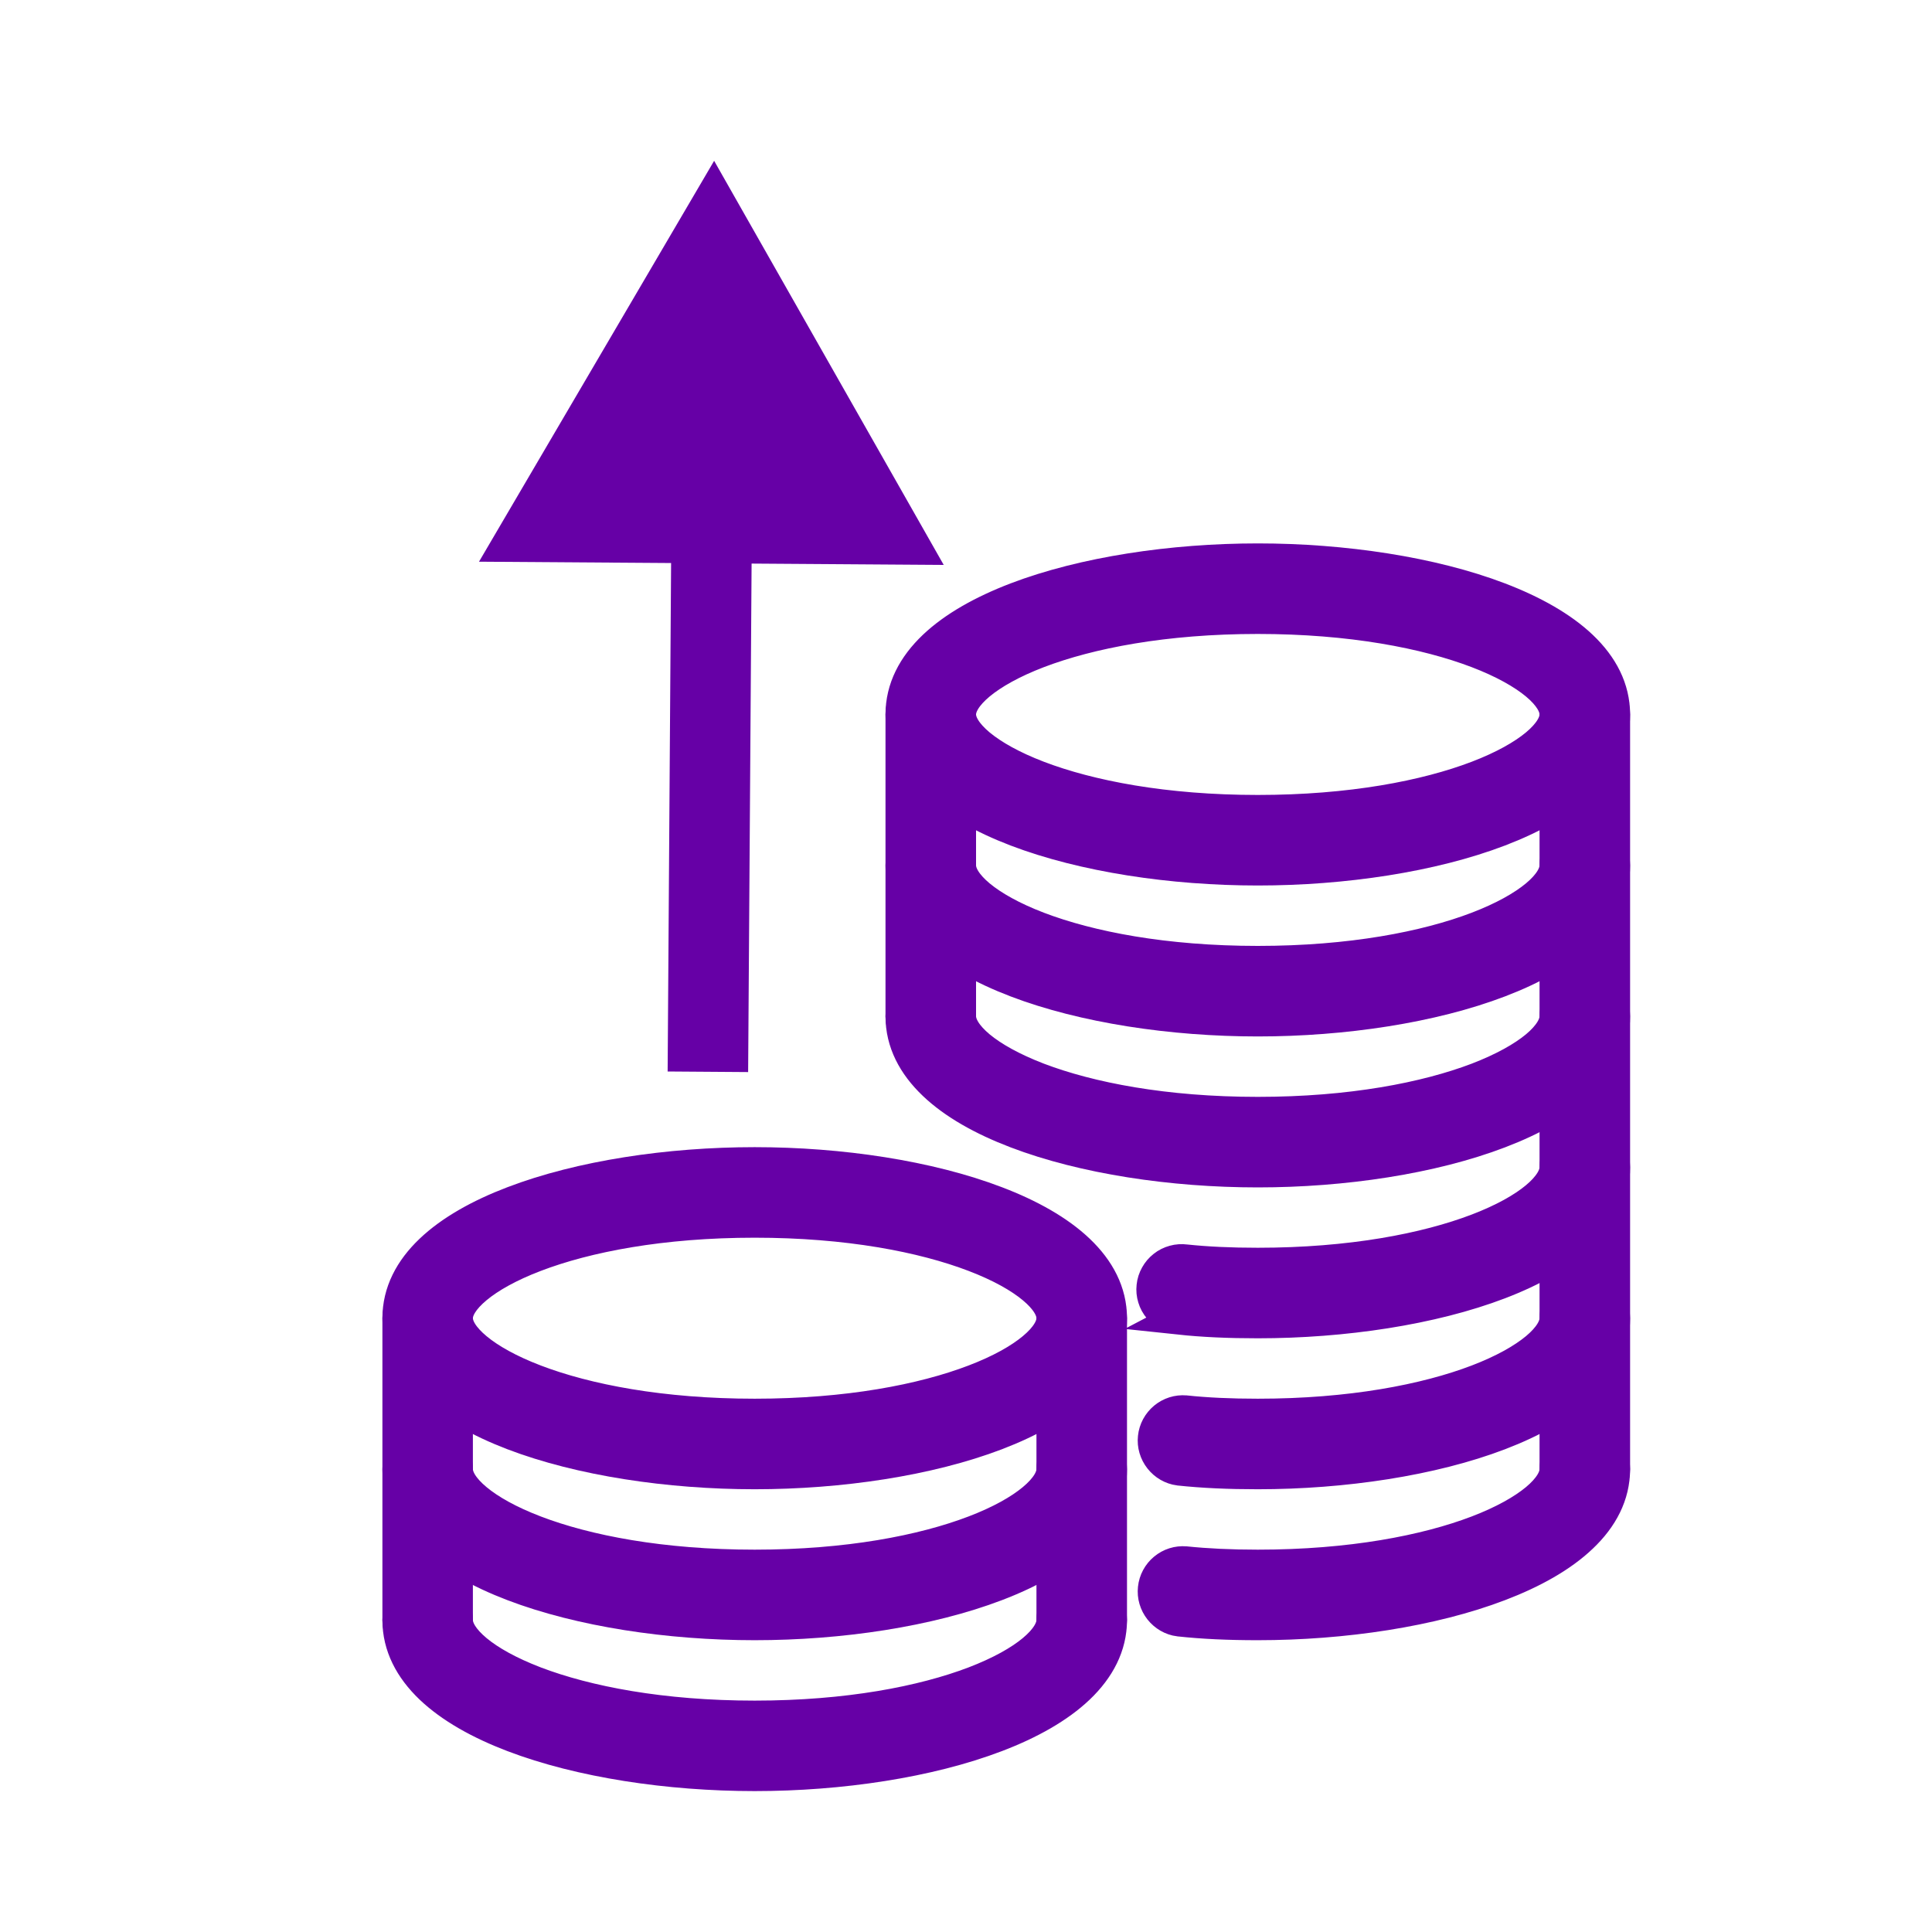 <svg width="30" height="30" viewBox="0 0 30 30" fill="none" xmlns="http://www.w3.org/2000/svg">
<path d="M6.64 24.704C6.52 24.704 6.406 24.752 6.321 24.837C6.236 24.922 6.188 25.036 6.188 25.157C6.188 25.558 6.374 25.91 6.688 26.21C7.002 26.509 7.445 26.758 7.967 26.957C9.012 27.356 10.387 27.562 11.719 27.562C13.05 27.562 14.425 27.356 15.47 26.957C15.992 26.758 16.435 26.509 16.749 26.21C17.063 25.91 17.25 25.558 17.25 25.157C17.25 25.036 17.201 24.922 17.116 24.837C17.031 24.752 16.917 24.704 16.797 24.704C16.676 24.704 16.562 24.752 16.477 24.837C16.392 24.922 16.344 25.036 16.344 25.157C16.344 25.291 16.25 25.455 16.042 25.628C15.837 25.799 15.53 25.971 15.129 26.125C14.329 26.43 13.165 26.657 11.719 26.657C10.272 26.657 9.108 26.43 8.308 26.125C7.907 25.971 7.6 25.799 7.395 25.628C7.187 25.455 7.093 25.291 7.093 25.157C7.093 25.036 7.045 24.922 6.96 24.837C6.875 24.752 6.761 24.704 6.64 24.704Z" fill="#6600A6" stroke="#6600A6" stroke-width="0.5"/>
<path d="M6.64 22.36C6.52 22.36 6.406 22.408 6.321 22.493C6.236 22.578 6.188 22.693 6.188 22.813C6.188 23.215 6.374 23.567 6.688 23.866C7.002 24.165 7.445 24.414 7.967 24.613C9.012 25.012 10.387 25.219 11.719 25.219C13.05 25.219 14.425 25.012 15.47 24.613C15.992 24.414 16.435 24.165 16.749 23.866C17.063 23.567 17.25 23.215 17.25 22.813C17.25 22.693 17.201 22.578 17.116 22.493C17.031 22.408 16.917 22.36 16.797 22.36C16.676 22.36 16.562 22.408 16.477 22.493C16.392 22.578 16.344 22.693 16.344 22.813C16.344 22.948 16.25 23.111 16.042 23.284C15.837 23.455 15.53 23.628 15.129 23.781C14.329 24.087 13.165 24.313 11.719 24.313C10.272 24.313 9.108 24.087 8.308 23.781C7.907 23.628 7.6 23.455 7.395 23.284C7.187 23.111 7.093 22.948 7.093 22.813C7.093 22.693 7.045 22.578 6.96 22.493C6.875 22.408 6.761 22.36 6.64 22.36Z" fill="#6600A6" stroke="#6600A6" stroke-width="0.5"/>
<path d="M11.719 18.063C10.387 18.063 9.012 18.269 7.967 18.669C7.445 18.868 7.002 19.117 6.688 19.416C6.374 19.715 6.188 20.067 6.188 20.469C6.188 20.871 6.374 21.223 6.688 21.523C7.002 21.821 7.445 22.07 7.967 22.27C9.012 22.669 10.387 22.875 11.719 22.875C13.05 22.875 14.425 22.669 15.47 22.27C15.992 22.07 16.435 21.821 16.749 21.523C17.063 21.223 17.25 20.871 17.25 20.469C17.25 20.067 17.063 19.715 16.749 19.416C16.435 19.117 15.992 18.868 15.47 18.669C14.425 18.269 13.05 18.063 11.719 18.063ZM11.719 18.969C13.165 18.969 14.329 19.195 15.129 19.501C15.53 19.654 15.837 19.827 16.042 19.998C16.25 20.171 16.344 20.334 16.344 20.469C16.344 20.604 16.25 20.767 16.042 20.94C15.837 21.111 15.53 21.284 15.129 21.437C14.329 21.743 13.165 21.969 11.719 21.969C10.272 21.969 9.108 21.743 8.308 21.437C7.907 21.284 7.6 21.111 7.395 20.94C7.187 20.767 7.093 20.604 7.093 20.469C7.093 20.334 7.187 20.171 7.395 19.998C7.6 19.827 7.907 19.654 8.308 19.501C9.108 19.195 10.272 18.969 11.719 18.969Z" fill="#6600A6" stroke="#6600A6" stroke-width="0.5"/>
<path d="M16.797 20.016C16.677 20.016 16.562 20.064 16.477 20.149C16.392 20.234 16.344 20.349 16.344 20.469V25.157C16.344 25.277 16.392 25.391 16.477 25.476C16.562 25.561 16.677 25.609 16.797 25.609C16.917 25.609 17.032 25.561 17.116 25.476C17.201 25.391 17.25 25.277 17.25 25.157V20.469C17.25 20.349 17.201 20.234 17.116 20.149C17.032 20.064 16.917 20.016 16.797 20.016ZM6.64 20.016C6.52 20.016 6.406 20.064 6.321 20.149C6.236 20.234 6.188 20.349 6.188 20.469V25.157C6.188 25.277 6.236 25.391 6.321 25.476C6.406 25.561 6.52 25.609 6.64 25.609C6.761 25.609 6.875 25.561 6.96 25.476C7.045 25.391 7.093 25.277 7.093 25.157V20.469C7.093 20.349 7.045 20.234 6.96 20.149C6.875 20.064 6.761 20.016 6.64 20.016ZM14.453 15.329C14.333 15.329 14.218 15.377 14.133 15.462C14.048 15.547 14 15.661 14 15.781C14 16.183 14.186 16.535 14.501 16.835C14.814 17.134 15.258 17.383 15.78 17.582C16.825 17.981 18.2 18.188 19.531 18.188C20.862 18.188 22.238 17.981 23.282 17.582C23.804 17.383 24.248 17.134 24.561 16.835C24.876 16.535 25.062 16.183 25.062 15.781C25.062 15.661 25.014 15.547 24.929 15.462C24.844 15.377 24.729 15.329 24.609 15.329C24.489 15.329 24.374 15.377 24.289 15.462C24.204 15.547 24.156 15.661 24.156 15.781C24.156 15.916 24.062 16.08 23.855 16.253C23.649 16.424 23.342 16.596 22.942 16.75C22.141 17.055 20.977 17.282 19.531 17.282C18.085 17.282 16.921 17.055 16.12 16.75C15.72 16.596 15.413 16.424 15.207 16.253C15 16.08 14.906 15.916 14.906 15.781C14.906 15.661 14.858 15.547 14.773 15.462C14.688 15.377 14.573 15.329 14.453 15.329Z" fill="#6600A6" stroke="#6600A6" stroke-width="0.5"/>
<path d="M24.609 22.36C24.489 22.36 24.374 22.408 24.289 22.493C24.204 22.578 24.156 22.693 24.156 22.813C24.156 22.948 24.062 23.111 23.855 23.284C23.649 23.455 23.342 23.628 22.942 23.781C22.141 24.087 20.977 24.313 19.531 24.313C19.108 24.313 18.739 24.295 18.407 24.261H18.405C18.288 24.251 18.172 24.288 18.081 24.363C17.99 24.438 17.931 24.547 17.919 24.665C17.906 24.782 17.941 24.899 18.014 24.992C18.087 25.084 18.192 25.146 18.309 25.161H18.311C18.678 25.201 19.077 25.219 19.531 25.219C20.862 25.219 22.238 25.012 23.282 24.613C23.804 24.414 24.248 24.165 24.561 23.866C24.876 23.567 25.062 23.215 25.062 22.813C25.062 22.693 25.014 22.578 24.929 22.493C24.844 22.408 24.729 22.36 24.609 22.36ZM24.609 20.016C24.489 20.016 24.374 20.064 24.289 20.149C24.204 20.234 24.156 20.349 24.156 20.469C24.156 20.604 24.062 20.767 23.855 20.94C23.649 21.111 23.342 21.284 22.942 21.437C22.141 21.743 20.977 21.969 19.531 21.969C19.108 21.969 18.739 21.952 18.407 21.917H18.405C18.288 21.907 18.172 21.944 18.081 22.019C17.99 22.095 17.931 22.203 17.919 22.321C17.906 22.438 17.941 22.555 18.014 22.648C18.087 22.741 18.192 22.802 18.309 22.818H18.311C18.678 22.857 19.077 22.875 19.531 22.875C20.862 22.875 22.238 22.669 23.282 22.27C23.804 22.07 24.248 21.821 24.561 21.523C24.876 21.223 25.062 20.871 25.062 20.469C25.062 20.349 25.014 20.234 24.929 20.149C24.844 20.064 24.729 20.016 24.609 20.016ZM24.609 17.672C24.489 17.672 24.374 17.721 24.289 17.805C24.204 17.89 24.156 18.005 24.156 18.125C24.156 18.26 24.062 18.423 23.855 18.596C23.649 18.768 23.342 18.94 22.942 19.093C22.141 19.399 20.977 19.625 19.531 19.625C19.108 19.625 18.741 19.608 18.409 19.573C18.349 19.565 18.288 19.569 18.23 19.585C18.171 19.601 18.116 19.628 18.069 19.666C18.021 19.703 17.982 19.75 17.953 19.802C17.923 19.855 17.904 19.914 17.898 19.975C17.891 20.035 17.897 20.096 17.915 20.154C17.932 20.212 17.962 20.265 18 20.311C18.039 20.358 18.086 20.397 18.139 20.425C18.193 20.453 18.253 20.468 18.313 20.473L18.311 20.474C18.678 20.513 19.077 20.531 19.531 20.531C20.862 20.531 22.238 20.325 23.282 19.926C23.804 19.726 24.248 19.477 24.561 19.179C24.876 18.879 25.062 18.527 25.062 18.125C25.062 18.005 25.014 17.89 24.929 17.805C24.844 17.721 24.729 17.672 24.609 17.672ZM14.453 12.985C14.333 12.985 14.218 13.033 14.133 13.118C14.048 13.203 14 13.318 14 13.438C14 13.839 14.186 14.192 14.501 14.491C14.814 14.79 15.258 15.039 15.78 15.238C16.825 15.637 18.2 15.844 19.531 15.844C20.862 15.844 22.238 15.637 23.282 15.238C23.804 15.039 24.248 14.79 24.561 14.491C24.876 14.192 25.062 13.839 25.062 13.438C25.062 13.318 25.014 13.203 24.929 13.118C24.844 13.033 24.729 12.985 24.609 12.985C24.489 12.985 24.374 13.033 24.289 13.118C24.204 13.203 24.156 13.318 24.156 13.438C24.156 13.573 24.062 13.736 23.855 13.909C23.649 14.08 23.342 14.253 22.942 14.406C22.141 14.712 20.977 14.938 19.531 14.938C18.085 14.938 16.921 14.712 16.12 14.406C15.72 14.253 15.413 14.08 15.207 13.909C15 13.736 14.906 13.573 14.906 13.438C14.906 13.318 14.858 13.203 14.773 13.118C14.688 13.033 14.573 12.985 14.453 12.985Z" fill="#6600A6" stroke="#6600A6" stroke-width="0.5"/>
<path d="M19.531 8.688C18.2 8.688 16.825 8.894 15.78 9.293C15.258 9.493 14.814 9.742 14.501 10.04C14.186 10.34 14 10.692 14 11.094C14 11.496 14.186 11.848 14.501 12.148C14.814 12.446 15.258 12.695 15.78 12.895C16.825 13.294 18.2 13.5 19.531 13.5C20.862 13.5 22.238 13.294 23.282 12.895C23.804 12.695 24.248 12.446 24.561 12.148C24.876 11.848 25.062 11.496 25.062 11.094C25.062 10.692 24.876 10.34 24.561 10.04C24.248 9.742 23.804 9.493 23.282 9.293C22.238 8.894 20.862 8.688 19.531 8.688ZM19.531 9.594C20.977 9.594 22.141 9.82 22.942 10.126C23.342 10.279 23.649 10.452 23.855 10.623C24.062 10.796 24.156 10.959 24.156 11.094C24.156 11.229 24.062 11.392 23.855 11.565C23.649 11.736 23.342 11.909 22.942 12.062C22.141 12.368 20.977 12.594 19.531 12.594C18.085 12.594 16.921 12.368 16.12 12.062C15.72 11.909 15.413 11.736 15.207 11.565C15 11.392 14.906 11.229 14.906 11.094C14.906 10.959 15 10.796 15.207 10.623C15.413 10.452 15.72 10.279 16.12 10.126C16.921 9.82 18.085 9.594 19.531 9.594Z" fill="#6600A6" stroke="#6600A6" stroke-width="0.5"/>
<path d="M24.609 10.641C24.489 10.641 24.374 10.689 24.289 10.774C24.204 10.859 24.156 10.974 24.156 11.094V22.813C24.156 22.933 24.204 23.048 24.289 23.133C24.374 23.218 24.489 23.266 24.609 23.266C24.729 23.266 24.844 23.218 24.929 23.133C25.014 23.048 25.062 22.933 25.062 22.813V11.094C25.062 10.974 25.014 10.859 24.929 10.774C24.844 10.689 24.729 10.641 24.609 10.641ZM14.453 10.641C14.333 10.641 14.218 10.689 14.133 10.774C14.048 10.859 14 10.974 14 11.094V15.781C14 15.902 14.048 16.016 14.133 16.101C14.218 16.186 14.333 16.234 14.453 16.234C14.573 16.234 14.688 16.186 14.773 16.101C14.858 16.016 14.906 15.902 14.906 15.781V11.094C14.906 10.974 14.858 10.859 14.773 10.774C14.688 10.689 14.573 10.641 14.453 10.641Z" fill="#6600A6" stroke="#6600A6" stroke-width="0.5"/>
<path d="M11.089 2.497L7.438 8.722L14.654 8.772L11.089 2.497ZM11.617 16.647L11.675 8.126L10.425 8.118L10.367 16.638L11.617 16.647Z" fill="#6600A6"/>
</svg>
